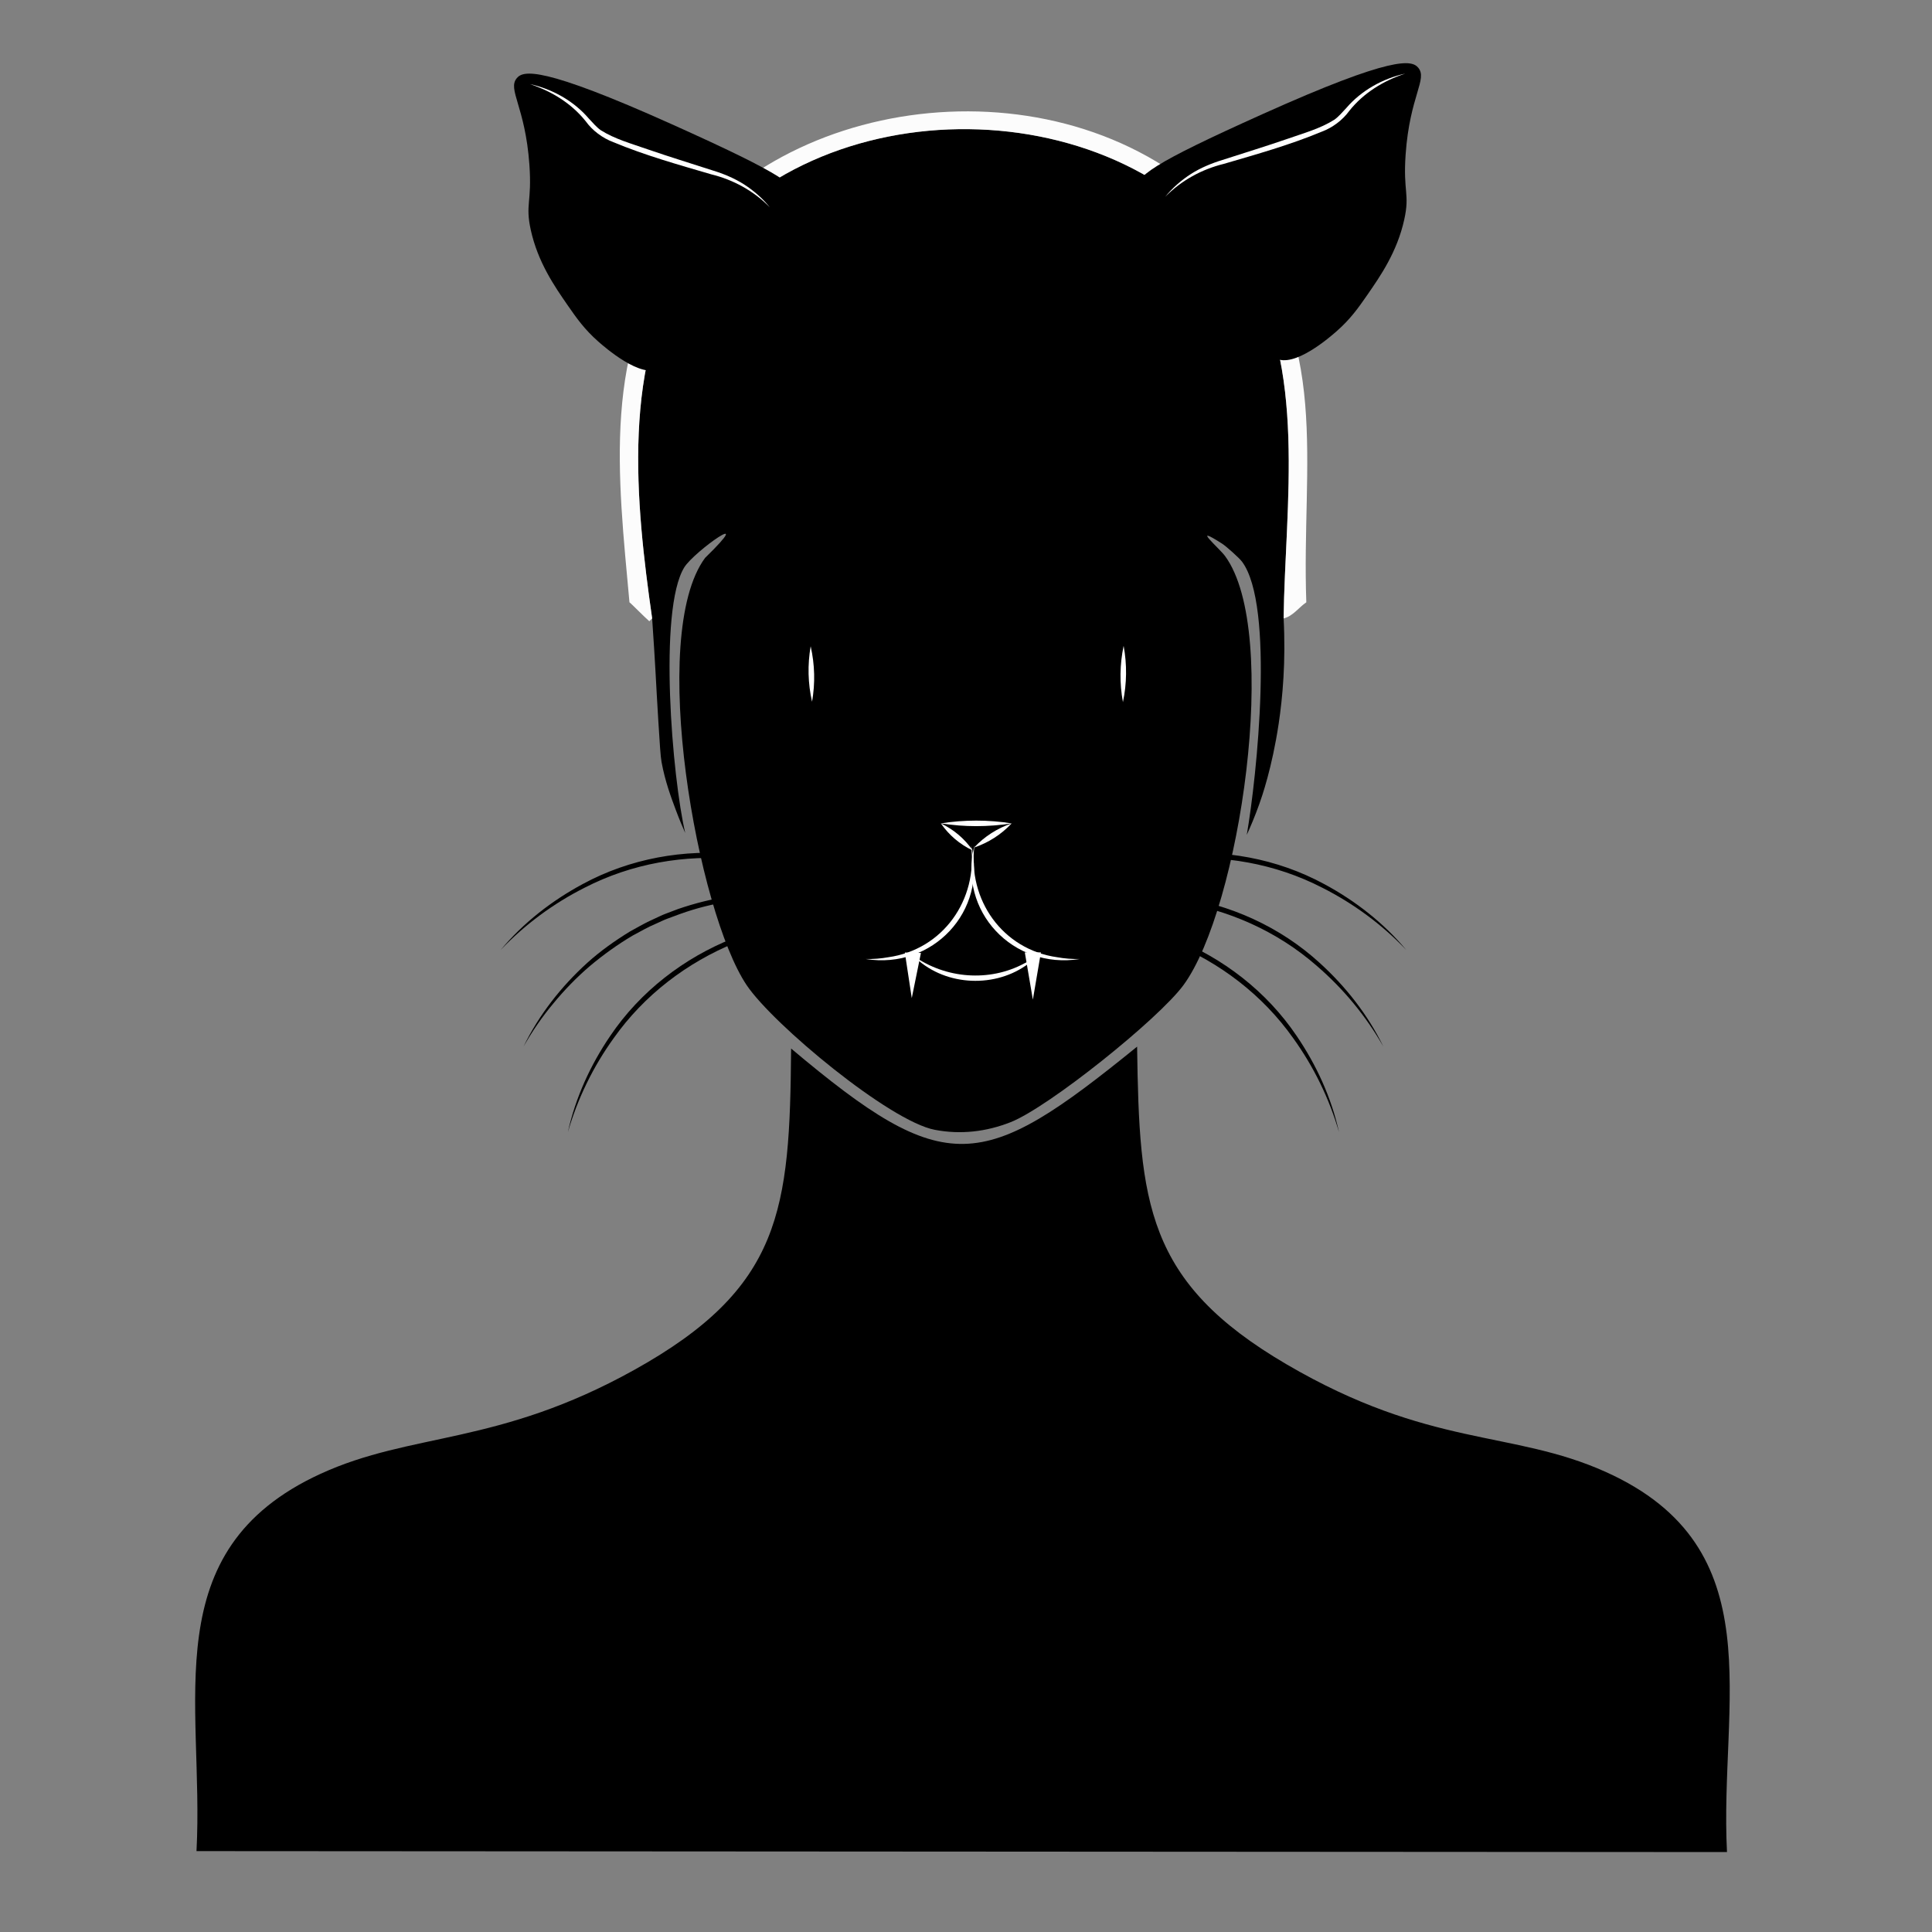 <?xml version="1.0" encoding="iso-8859-1"?>
<!-- Generator: Adobe Illustrator 28.0.0, SVG Export Plug-In . SVG Version: 6.00 Build 0)  -->
<svg version="1.1" id="Layer_1" xmlns="http://www.w3.org/2000/svg" xmlns:xlink="http://www.w3.org/1999/xlink" x="0px" y="0px"
	 viewBox="0 0 360 360" style="enable-background:new 0 0 360 360;" xml:space="preserve"><rect x="0" y="0" width="360" height="360" fill="#808080" stroke="none"/>
<g>
	<g id="Background_00000181771239130558282140000005319565239056952201_" style="display:none;">
		<path style="display:inline;fill:#D3D3D4;" d="M32.74,360.252c-11.038-0.038-22.077,0.029-33.116,0c0-180.376,0-180.376,0-360.752
			C180-0.5,180-0.5,360.376-0.5c0,180.376,0,180.376,0,360.752c-11.391,0.028-22.782-0.037-34.173,0
			c-0.393-13.089,1.416-45.684,0.352-55.487c-1.651-15.225-14.604-28.766-28.36-34.349c-19.157-7.775-32.383-2.588-59.89-20.433
			c-24.137-15.659-23.581-30.407-22.723-57.601c11.917-10.405,14.731-20.641,16.558-35.934c0.794-1.437,12.424-2.446,10.569-16.91
			c2.99-1.262,4.049-21.883,3.875-24.485c-0.101-1.505-1.683-3.85-1.938-3.875c-0.081-0.008-0.775,0.752-1.233,1.057
			c-0.946-26.142,4.962-48.835-13.74-70.283c-26.819-30.757-80.049-26.518-102.518,2.818c-15.162,19.797-11.959,44.249-9.864,67.465
			c-2.935-1.891-4.75,1.283-4.58,2.818c1.355,4.509,0.721,9.825,1.409,14.62c0.728,5.077,2.28,8.682,2.466,9.512
			c1.916,8.545-2.054,8.409,11.273,17.967c1.574,13.377,5.737,27.129,16.558,35.934c-0.008,18.088,2.158,32.498-10.569,47.208
			c-5.49,6.345-20.899,15.475-28.712,18.848c-21.332,9.207-47.656,5.001-63.942,26.246C26.715,304.279,34.859,337.296,32.74,360.252
			z"/>
	</g>
	<g>
		<path d="M234.64,149.863c-0.846,2.362-1.682,4.304-2.324,5.704c1.885-10.844,5.221-42.739-0.881-50.907
			c-0.531-0.71-2.949-2.866-3.699-3.347c-6.024-3.862-0.559,0.812,0.528,2.29c10.448,14.197,2.718,65.731-7.751,79.971
			c-4.639,6.31-25.137,22.762-32.235,25.542c-4.526,1.772-9.266,2.331-14.092,1.409c-8.428-1.609-30.11-19.61-35.054-26.951
			c-9.127-13.553-18.481-65.11-7.751-79.619c9.917-9.656-2.052-1.196-3.875,1.761c-4.892,7.936-2.232,39.253,0.176,49.498
			c-0.46-1.03-1.077-2.475-1.734-4.23c-0.898-2.399-2.021-5.397-2.676-8.978c-0.192-1.048-0.332-3.274-0.604-7.683
			c-0.244-3.95-0.375-6.512-0.518-9.065c-0.133-2.36-0.338-5.8-0.632-10.03c-3.04-21.28-5.975-48.468,7.046-66.936
			c23.104-32.77,81.049-32.302,103.223,1.409c11.943,18.157,7.653,44.722,7.398,65.527c0.42,8.045-0.189,14.73-0.92,19.612
			C237.04,143.041,235.117,148.533,234.64,149.863z"/>
		<path style="fill:#FCFCFC;" d="M243.413,112.235c-1.396,0.929-2.473,2.579-4.228,2.995c0.255-20.805,4.545-47.37-7.398-65.527
			c-22.174-33.711-80.118-34.18-103.223-1.409c-13.021,18.469-10.086,45.656-7.046,66.936c-0.264,0.264-0.264,0.264-0.528,0.528
			c-0.939-0.806-3.394-3.326-3.699-3.523c-2.095-23.216-5.298-47.668,9.864-67.465c22.469-29.337,75.7-33.575,102.518-2.818
			C248.376,63.4,242.468,86.093,243.413,112.235z"/>
		<g>
			<path d="M211.883,195.025c0.411,29.087,1.592,43.831,27.831,59.186c26.76,15.66,41.983,12.166,59.538,20.081
				c31.389,14.152,21.107,42.895,22.547,70.812c-142.592-0.088-142.592-0.088-285.184-0.176
				c1.464-27.745-7.904-56.048,23.075-70.283c17.076-7.846,33.032-5.226,58.481-19.376c27.544-15.315,29-29.759,29.241-59.89
				C176.336,219.733,182.933,218.529,211.883,195.025z"/>
		</g>
	</g>
</g>
<g>
	<path style="fill:#FFFFFF;" d="M180.942,157.547c3.128,12.266-7.217,23.138-19.597,21.151c1.404,0.025,2.798-0.08,4.164-0.329
		C175.735,176.93,182.237,167.644,180.942,157.547L180.942,157.547z"/>
</g>
<g>
	<path style="fill:#FFFFFF;" d="M181.573,157.547c-1.294,10.101,5.209,19.384,15.434,20.822c1.365,0.249,2.76,0.354,4.163,0.329
		C188.784,180.685,178.446,169.807,181.573,157.547L181.573,157.547z"/>
</g>
<g>
	<path style="fill:#FFFFFF;" d="M170.194,178.094c5.99,4.277,14.174,4.926,20.677,1.418c0.947-0.457,1.844-1.011,2.729-1.603
		c-0.741,0.768-1.599,1.416-2.482,2.027C184.806,184.274,175.592,183.593,170.194,178.094L170.194,178.094z"/>
</g>
<g>
	<polygon style="fill:#FFFFFF;" points="171.604,177.567 169.894,185.983 168.605,177.492 171.604,177.567 	"/>
</g>
<g>
	<polygon style="fill:#FFFFFF;" points="193.959,177.462 192.459,186.268 190.959,177.462 193.959,177.462 	"/>
</g>
<g>
	<path style="fill:#FFFFFF;" d="M188.518,153.424c-1.962,2.074-4.311,3.589-7.016,4.506
		C183.461,155.852,185.816,154.346,188.518,153.424L188.518,153.424z"/>
</g>
<g>
	<path style="fill:#FFFFFF;" d="M175.309,153.424c2.42,1.156,4.418,2.846,5.948,5.05
		C178.835,157.323,176.843,155.625,175.309,153.424L175.309,153.424z"/>
</g>
<g>
	<path style="fill:#FFFFFF;" d="M188.518,153.424c-4.398,0.685-8.811,0.69-13.209,0C179.707,152.734,184.12,152.74,188.518,153.424
		L188.518,153.424z"/>
</g>
<g>
	<path style="fill:#FFFFFF;" d="M209.372,120.341c0.642,3.499,0.604,7.008-0.129,10.489
		C208.596,127.331,208.645,123.822,209.372,120.341L209.372,120.341z"/>
</g>
<g>
	<path style="fill:#FFFFFF;" d="M151.056,120.417c0.771,3.422,0.863,6.88,0.259,10.336
		C150.539,127.332,150.458,123.874,151.056,120.417L151.056,120.417z"/>
</g>
<path d="M211.461,35.759c-0.336,6.148,10.621,13.875,15.151,17.069c2.563,1.807,6.296,4.084,8.719,8.806
	c1.322,2.576,0.873,4.263,2.331,5.094c3.455,1.969,10.259-4.009,11.396-5.007c2.585-2.271,4.069-4.383,5.698-6.734
	c2.479-3.579,5.577-8.05,6.906-14.072c1.069-4.845-0.241-5.1,0.259-12.173c0.77-10.89,4.149-14.023,2.331-16.144
	c-1.204-1.404-4.581-2.308-28.921,8.633C214.469,30.608,211.622,32.806,211.461,35.759z"/>
<g>
	<path style="fill:#FFFFFF;" d="M261.835,13.719c-4.025,1.311-7.739,3.59-10.392,6.91c-1.247,1.739-3.147,3.164-5.173,3.916
		c-5.929,2.468-12.107,4.198-18.253,5.996c-4.099,1.008-7.904,3.089-10.901,6.142c1.341-1.661,2.981-3.085,4.788-4.258
		c1.815-1.158,3.849-1.999,5.89-2.621c4.053-1.309,8.124-2.557,12.142-3.944c2.95-1.038,6.09-1.891,8.723-3.567
		c0.794-0.574,1.481-1.396,2.209-2.171C253.698,16.828,257.682,14.636,261.835,13.719L261.835,13.719z"/>
</g>
<path d="M149.105,37.704c0.336,6.148-10.621,13.875-15.151,17.069c-2.563,1.807-6.296,4.084-8.719,8.806
	c-1.322,2.576-0.873,4.263-2.331,5.094c-3.455,1.969-10.259-4.009-11.396-5.007c-2.585-2.271-4.069-4.383-5.698-6.734
	c-2.479-3.579-5.577-8.05-6.906-14.072c-1.069-4.845,0.241-5.1-0.259-12.173c-0.77-10.89-4.149-14.023-2.331-16.144
	c1.204-1.404,4.581-2.308,28.921,8.633C146.097,32.554,148.944,34.752,149.105,37.704z"/>
<g>
	<path style="fill:#FFFFFF;" d="M98.732,15.665c4.152,0.916,8.137,3.108,10.967,6.404c0.728,0.775,1.415,1.597,2.209,2.171
		c2.634,1.676,5.773,2.529,8.723,3.567c4.018,1.387,8.09,2.635,12.142,3.944c2.041,0.622,4.076,1.463,5.89,2.621
		c1.807,1.173,3.447,2.597,4.788,4.258c-2.997-3.053-6.802-5.134-10.901-6.142c-6.146-1.798-12.323-3.528-18.253-5.996
		c-2.025-0.752-3.927-2.178-5.173-3.917C106.471,19.255,102.757,16.977,98.732,15.665L98.732,15.665z"/>
</g>
<g>
	<path d="M164.885,171.36c-3.043-1.211-6.177-2.175-9.376-2.815c-3.189-0.675-6.433-1.073-9.682-1.175
		c-6.493-0.201-13.029,0.74-19.131,2.948l-2.282,0.843c-0.763,0.274-1.484,0.653-2.228,0.974c-1.5,0.624-2.897,1.456-4.331,2.214
		c-2.793,1.656-5.431,3.559-7.925,5.646c-2.473,2.112-4.747,4.459-6.818,6.977c-2.099,2.498-3.945,5.207-5.566,8.053
		c2.869-5.901,6.996-11.177,11.876-15.608c2.451-2.211,5.155-4.129,7.971-5.853c1.452-0.786,2.868-1.645,4.39-2.296
		c0.755-0.335,1.486-0.727,2.262-1.014l2.319-0.879c3.127-1.061,6.34-1.905,9.619-2.33c3.268-0.451,6.583-0.674,9.877-0.44
		C152.439,166.996,158.96,168.543,164.885,171.36z"/>
</g>
<g>
	<path d="M165.763,172.228c-19.431-3.011-40.003,5.082-51.418,21.23c-3.81,5.289-6.721,11.231-8.531,17.506
		c1.412-6.407,4.192-12.502,7.903-17.95C124.912,176.442,146.255,168.032,165.763,172.228L165.763,172.228z"/>
</g>
<g>
	<path d="M164.351,170.301c-15.85-11.637-37.835-13.949-55.413-4.89c-5.821,2.935-11.144,6.863-15.646,11.595
		c4.209-5.033,9.488-9.157,15.294-12.279C126.164,155.19,148.98,157.577,164.351,170.301L164.351,170.301z"/>
</g>
<g>
	<path d="M190.436,171.36c17.99-8.636,40.705-5.443,55.462,8.057c4.88,4.43,9.007,9.707,11.876,15.608
		c-3.226-5.678-7.444-10.776-12.384-15.03C230.52,166.959,208.625,163.895,190.436,171.36L190.436,171.36z"/>
</g>
<g>
	<path d="M189.557,172.228c19.509-4.196,40.851,4.214,52.047,20.786c3.711,5.448,6.491,11.542,7.903,17.95
		c-1.811-6.275-4.722-12.217-8.531-17.506C229.561,177.31,208.987,169.217,189.557,172.228L189.557,172.228z"/>
</g>
<g>
	<path d="M190.969,170.301c15.372-12.725,38.187-15.11,55.766-5.573c5.806,3.121,11.085,7.245,15.294,12.278
		c-4.502-4.731-9.826-8.66-15.646-11.595C228.805,156.352,206.818,158.664,190.969,170.301L190.969,170.301z"/>
</g>
</svg>

